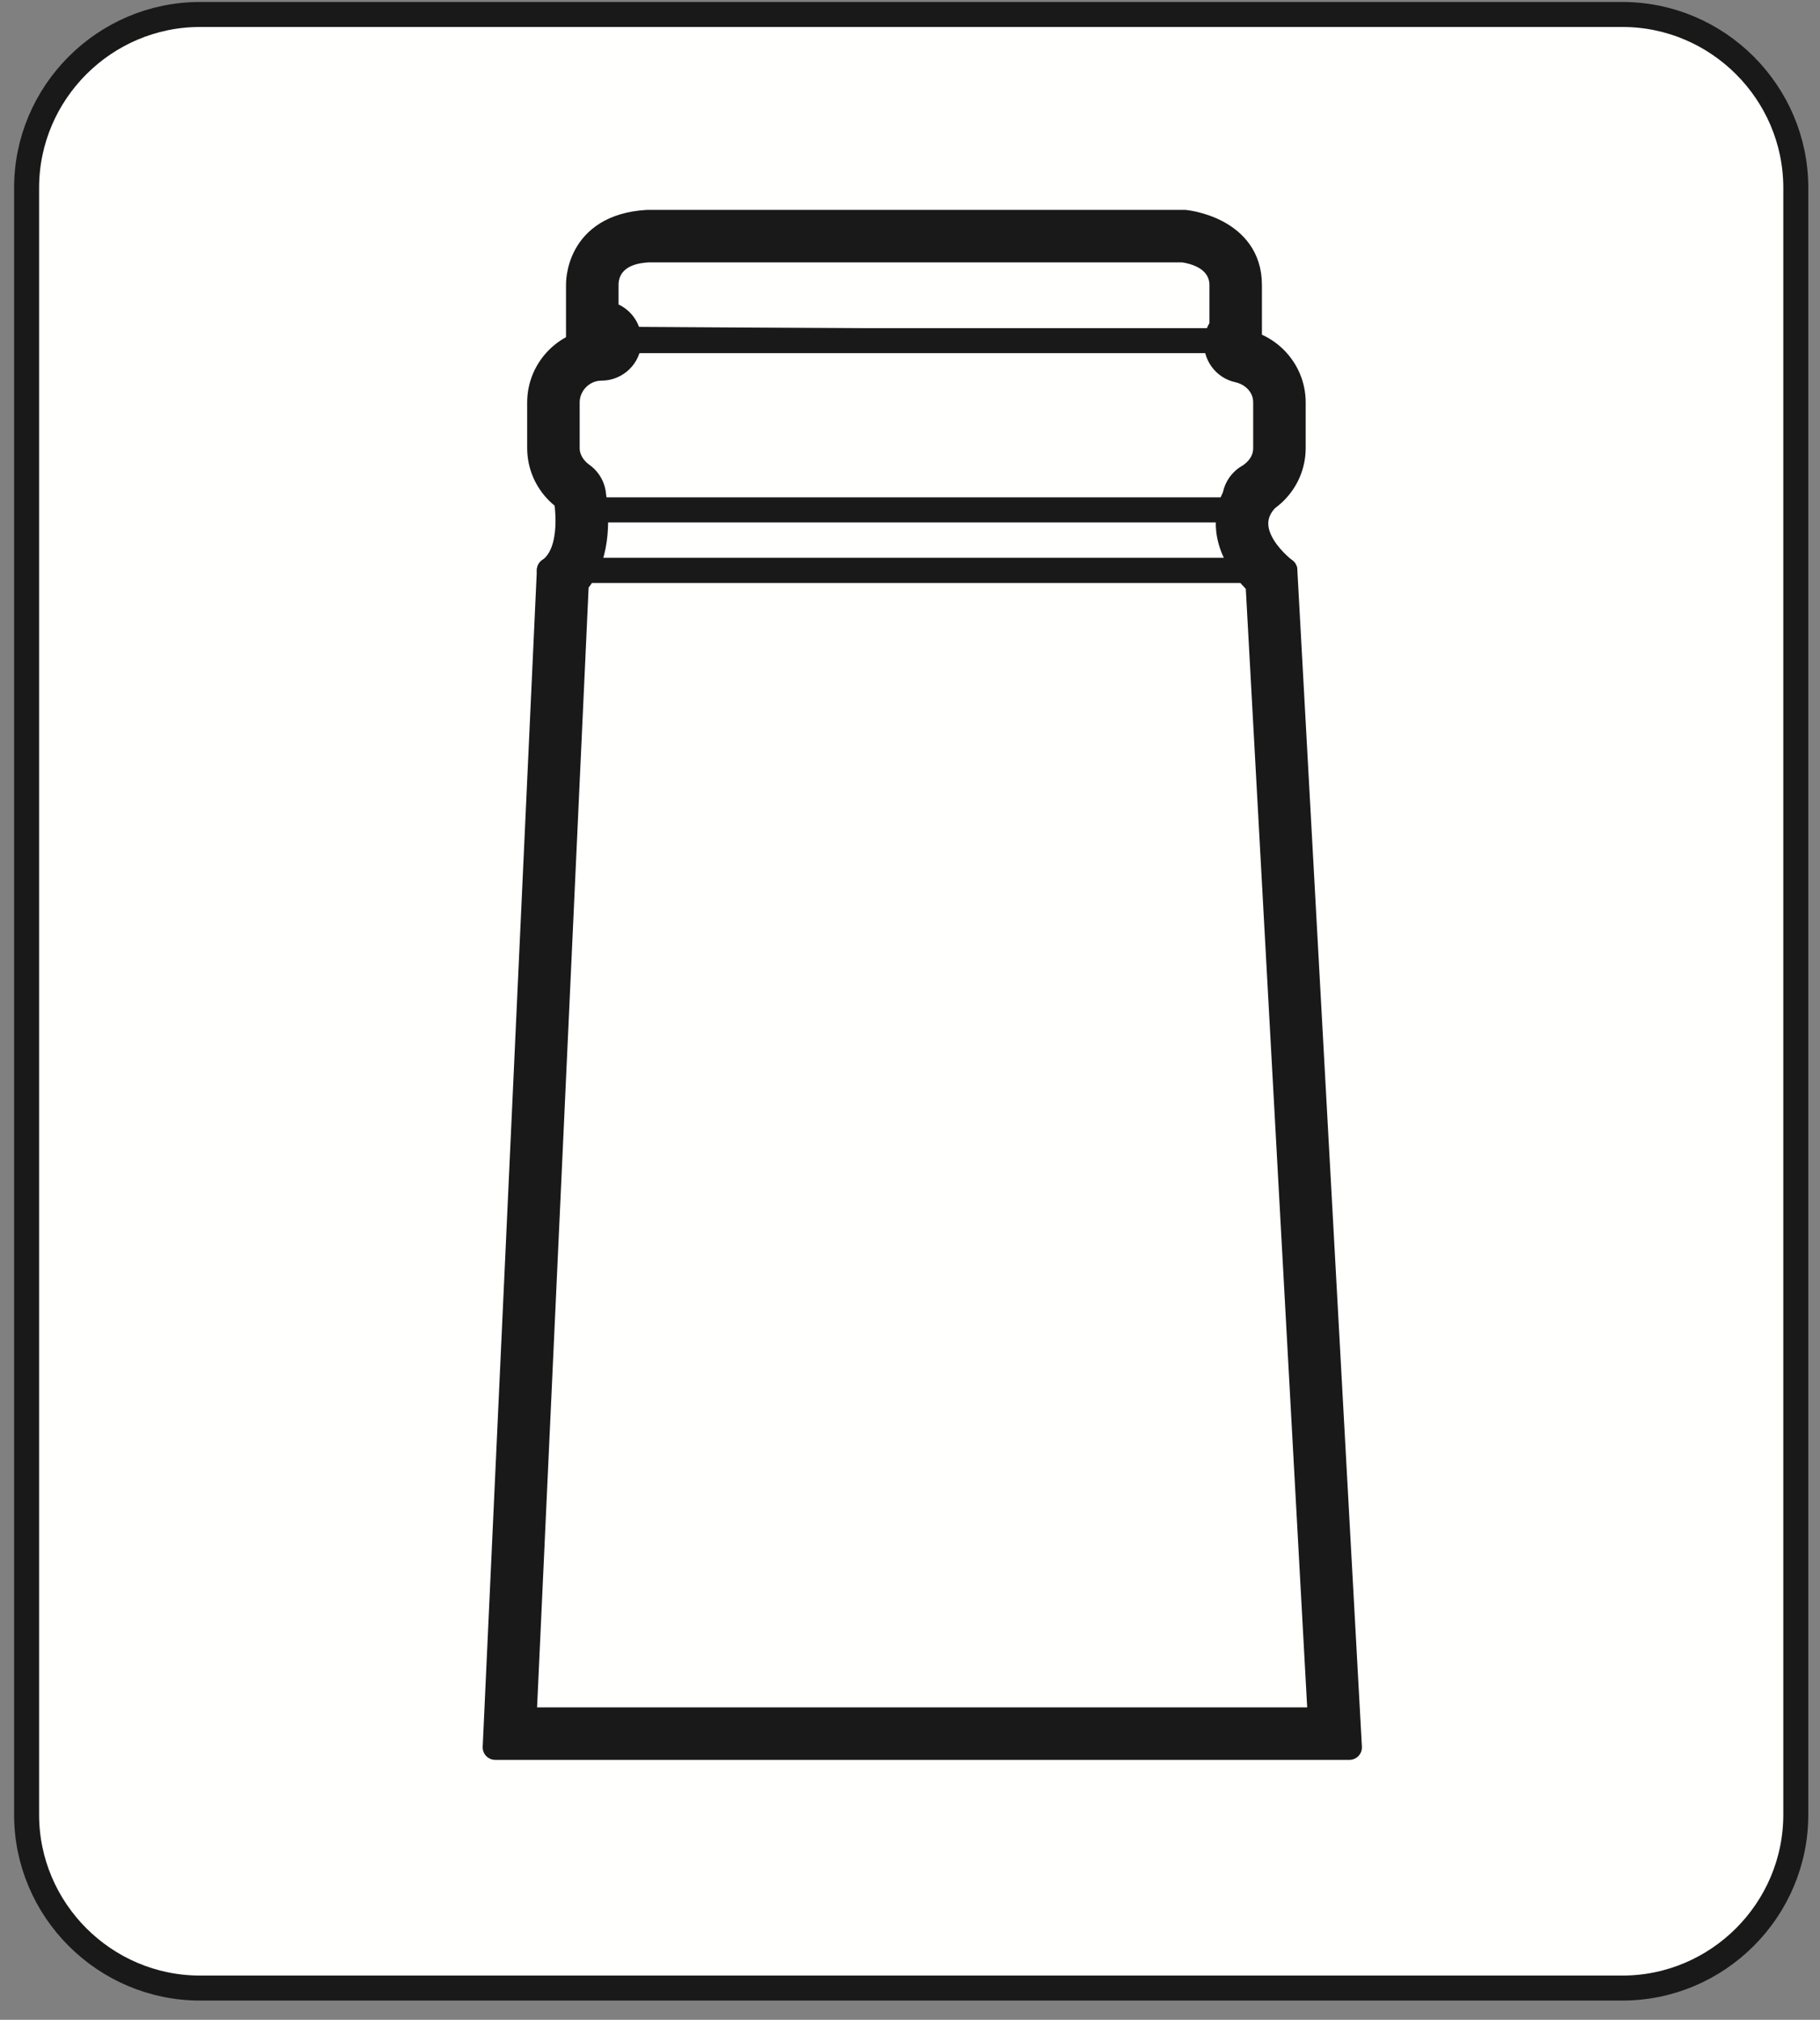 <?xml version="1.0" encoding="UTF-8"?>
<svg width="91px" height="101px" viewBox="0 0 91 101" version="1.1" xmlns="http://www.w3.org/2000/svg" xmlns:xlink="http://www.w3.org/1999/xlink">
    <rect x="0" y="0" width="91" height="101" fill="#808080" stroke="none"/>
    <title>complexe-epais</title>
    <g id="Page-1" stroke="none" stroke-width="1" fill="none" fill-rule="evenodd">
        <g id="PICTO-BOOK-TECHNIQUE-1,25-35x35mm" transform="translate(-197, -1630)">
            <g id="complexe-epais" transform="translate(198.33, 1630.724)">
                <path d="M79.79,98.689 L8.67,98.689 C3.901,98.689 -2.84217094e-14,94.787 -2.84217094e-14,90.019 L-2.84217094e-14,8.67 C-2.84217094e-14,3.902 3.901,1.42108547e-13 8.67,1.42108547e-13 L79.79,1.42108547e-13 C84.559,1.42108547e-13 88.46,3.902 88.46,8.67 L88.46,90.019 C88.46,94.787 84.559,98.689 79.79,98.689" id="Fill-1419" fill="#FFFFFE"></path>
                <path d="M79.79,98.689 L8.67,98.689 C3.901,98.689 -2.84217094e-14,94.787 -2.84217094e-14,90.019 L-2.84217094e-14,8.67 C-2.84217094e-14,3.902 3.901,1.42108547e-13 8.67,1.42108547e-13 L79.79,1.42108547e-13 C84.559,1.42108547e-13 88.46,3.902 88.46,8.67 L88.46,90.019 C88.46,94.787 84.559,98.689 79.79,98.689 Z" id="Stroke-1421" stroke="#1A1919" stroke-width="1.25"></path>
                <polygon id="Fill-1428" fill="#FFFFFE" points="26.138 27.794 23.429 86.653 66.141 86.653 62.912 27.794"></polygon>
                <polygon id="Stroke-1430" stroke="#1A1919" stroke-width="1.25" stroke-linejoin="round" points="26.138 27.794 23.429 86.653 66.141 86.653 62.912 27.794"></polygon>
                <path d="M26.972,24.148 C26.972,24.148 27.493,26.857 26.139,27.794 L62.912,27.794 C62.912,27.794 60.464,25.971 61.923,24.304 L26.972,24.148 Z" id="Fill-1432" fill="#FFFFFE"></path>
                <path d="M26.972,24.148 C26.972,24.148 27.493,26.857 26.139,27.794 L62.912,27.794 C62.912,27.794 60.464,25.971 61.923,24.304 L26.972,24.148 Z" id="Stroke-1434" stroke="#1A1919" stroke-width="1.25" stroke-linejoin="round"></path>
                <path d="M27.596,16.23 L27.596,13.521 C27.596,13.521 27.493,10.605 31.035,10.396 L57.912,10.396 C57.912,10.396 61.141,10.709 61.141,13.521 L61.141,16.438 L27.596,16.23 Z" id="Fill-1436" fill="#FFFFFE"></path>
                <path d="M27.596,16.23 L27.596,13.521 C27.596,13.521 27.493,10.605 31.035,10.396 L57.912,10.396 C57.912,10.396 61.141,10.709 61.141,13.521 L61.141,16.438 L27.596,16.23 Z" id="Stroke-1438" stroke="#1A1919" stroke-width="1.25"></path>
                <path d="M60.24,24.773 L28.743,24.773 C27.044,24.773 25.654,23.383 25.654,21.684 L25.654,19.398 C25.654,17.699 27.044,16.309 28.743,16.309 L60.24,16.309 C61.939,16.309 63.329,17.699 63.329,19.398 L63.329,21.684 C63.329,23.383 61.939,24.773 60.24,24.773" id="Fill-1440" fill="#FFFFFE"></path>
                <path d="M60.24,24.773 L28.743,24.773 C27.044,24.773 25.654,23.383 25.654,21.684 L25.654,19.398 C25.654,17.699 27.044,16.309 28.743,16.309 L60.24,16.309 C61.939,16.309 63.329,17.699 63.329,19.398 L63.329,21.684 C63.329,23.383 61.939,24.773 60.24,24.773 Z" id="Stroke-1442" stroke="#1A1919" stroke-width="1.25"></path>
                <path d="M57.912,10.397 L31.035,10.397 C27.493,10.605 27.597,13.522 27.597,13.522 L27.597,16.231 L28.743,16.31 C27.044,16.31 25.654,17.7 25.654,19.399 L25.654,21.684 C25.654,22.714 26.198,23.586 26.979,24.148 L26.972,24.148 C26.972,24.148 27.493,26.857 26.138,27.794 L23.43,86.653 L66.142,86.653 L62.912,27.794 C62.912,27.794 60.464,25.971 61.923,24.304 L61.773,24.304 C62.685,23.765 63.329,22.814 63.329,21.684 L63.329,19.399 C63.329,17.922 62.259,16.738 60.869,16.437 L61.141,16.439 L61.141,13.522 C61.141,10.709 57.912,10.397 57.912,10.397 L57.912,10.397 Z M57.782,12.397 C58.19,12.459 59.141,12.693 59.141,13.522 L59.141,15.429 C59.004,15.665 58.913,15.932 58.881,16.219 C58.769,17.237 59.445,18.176 60.446,18.392 C60.871,18.484 61.329,18.838 61.329,19.399 L61.329,21.684 C61.329,22.189 60.928,22.48 60.756,22.582 C60.262,22.874 59.932,23.352 59.817,23.886 C59.523,24.495 59.407,25.157 59.48,25.843 C59.613,27.094 60.355,28.098 60.96,28.724 L64.029,84.653 L25.524,84.653 L28.101,28.659 C29.322,27.084 29.104,24.806 28.972,23.975 C28.922,23.407 28.631,22.872 28.147,22.525 C27.963,22.392 27.654,22.107 27.654,21.684 L27.654,19.399 C27.654,18.808 28.152,18.31 28.743,18.31 C29.821,18.31 30.705,17.455 30.742,16.378 C30.77,15.558 30.299,14.832 29.597,14.501 L29.597,13.522 C29.597,13.47 29.6,13.499 29.598,13.473 C29.644,12.528 30.675,12.424 31.095,12.397 L57.782,12.397 Z" id="Fill-1468" fill="#1A1919"></path>
            </g>
        </g>
    </g>
</svg>